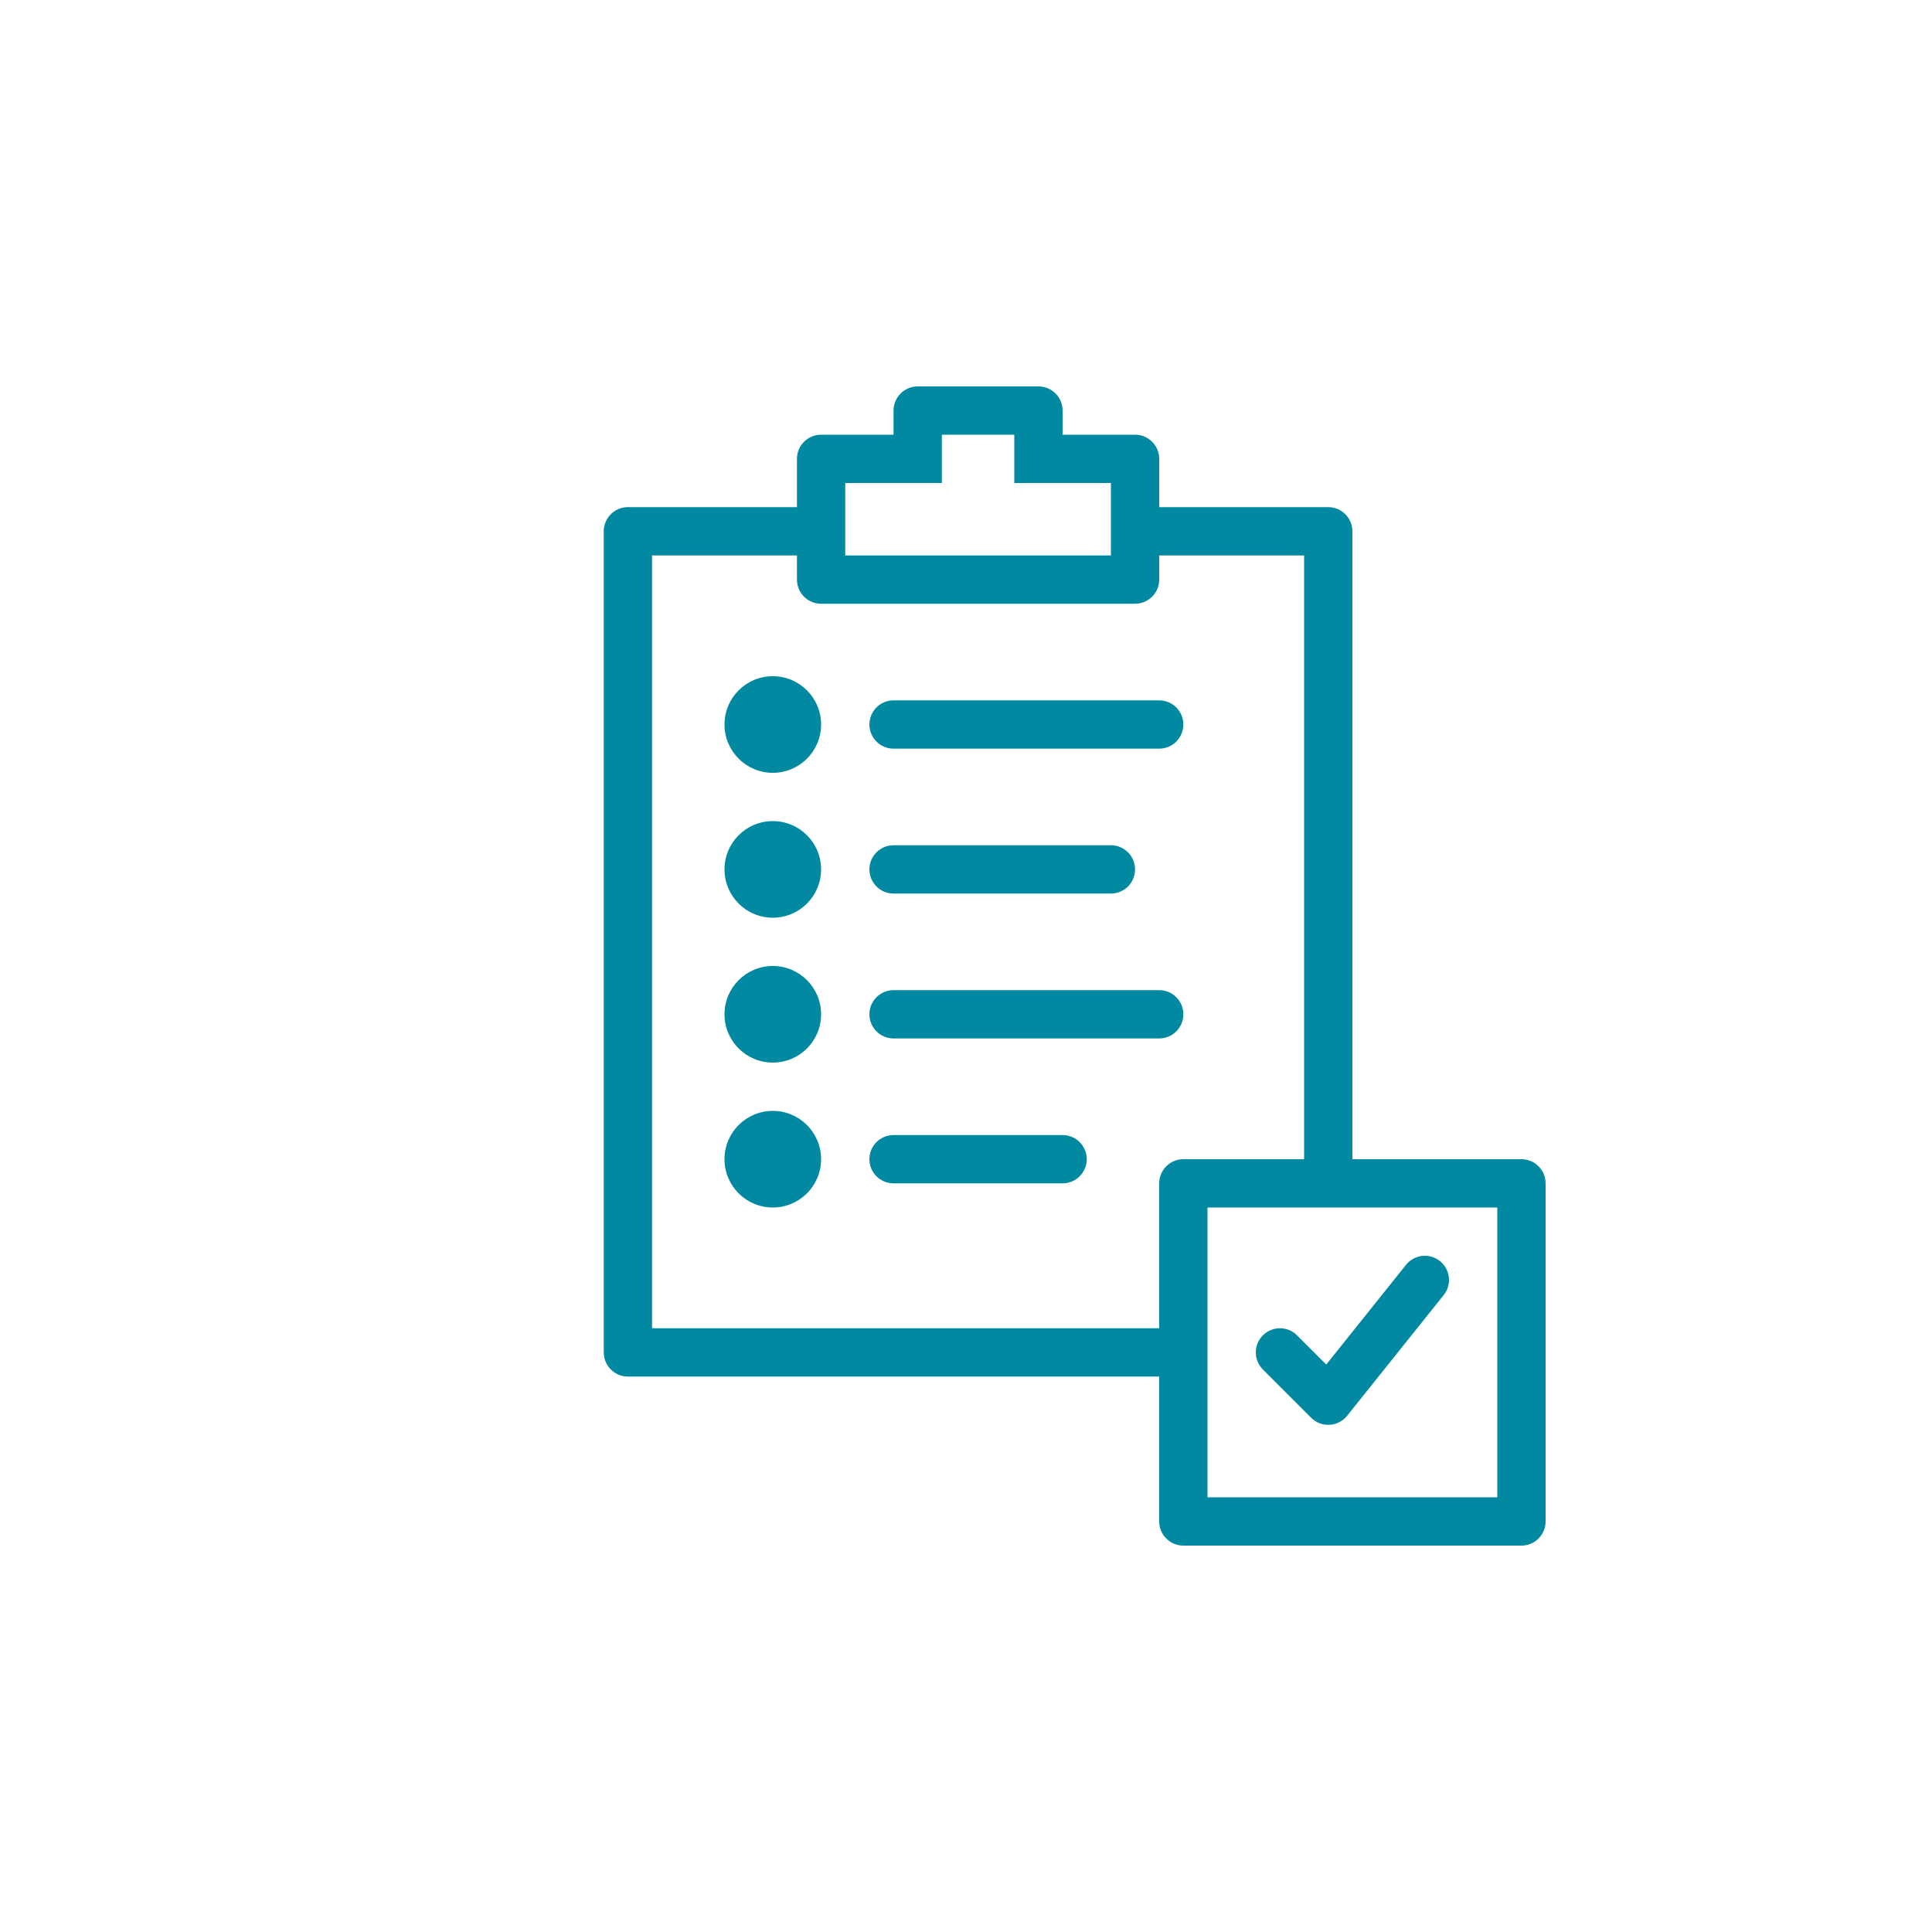 <svg xmlns="http://www.w3.org/2000/svg" width="80" height="80" fill="none" viewBox="0 0 80 80">
    <path fill="#0089A0" d="M32 32c1.105 0 2-.895 2-2s-.895-2-2-2-2 .895-2 2 .895 2 2 2zM37 29c-.552 0-1 .448-1 1s.448 1 1 1h11c.552 0 1-.448 1-1s-.448-1-1-1H37zM37 35c-.552 0-1 .448-1 1s.448 1 1 1h9c.552 0 1-.448 1-1s-.448-1-1-1h-9zM36 42c0-.552.448-1 1-1h11c.552 0 1 .448 1 1s-.448 1-1 1H37c-.552 0-1-.448-1-1zM37 47c-.552 0-1 .448-1 1s.448 1 1 1h7c.552 0 1-.448 1-1s-.448-1-1-1h-7zM34 36c0 1.105-.895 2-2 2s-2-.895-2-2 .895-2 2-2 2 .895 2 2zM32 44c1.105 0 2-.895 2-2s-.895-2-2-2-2 .895-2 2 .895 2 2 2zM34 48c0 1.105-.895 2-2 2s-2-.895-2-2 .895-2 2-2 2 .895 2 2zM59.78 53.625c.346-.431.276-1.06-.155-1.406-.432-.345-1.06-.275-1.406.156l-3.302 4.128-1.21-1.21c-.39-.39-1.024-.39-1.414 0-.39.39-.39 1.024 0 1.414l2 2c.201.201.478.307.762.291.284-.015.548-.151.726-.373l4-5z"/>
    <path fill="#0089A0" fill-rule="evenodd" d="M47 18c.552 0 1 .448 1 1v2h7c.552 0 1 .448 1 1v26h7c.552 0 1 .448 1 1v14c0 .552-.448 1-1 1H49c-.552 0-1-.448-1-1v-6H26c-.552 0-1-.448-1-1V22c0-.552.448-1 1-1h7v-2c0-.552.448-1 1-1h3v-1c0-.552.448-1 1-1h5c.552 0 1 .448 1 1v1h3zm-14 5h-6v32h21v-6c0-.552.448-1 1-1h5V23h-6v1c0 .552-.448 1-1 1H34c-.552 0-1-.448-1-1v-1zm6-3h-4v3h11v-3h-4v-2h-3v2zm11 30v12h12V50H50z" clip-rule="evenodd"/>
</svg>
